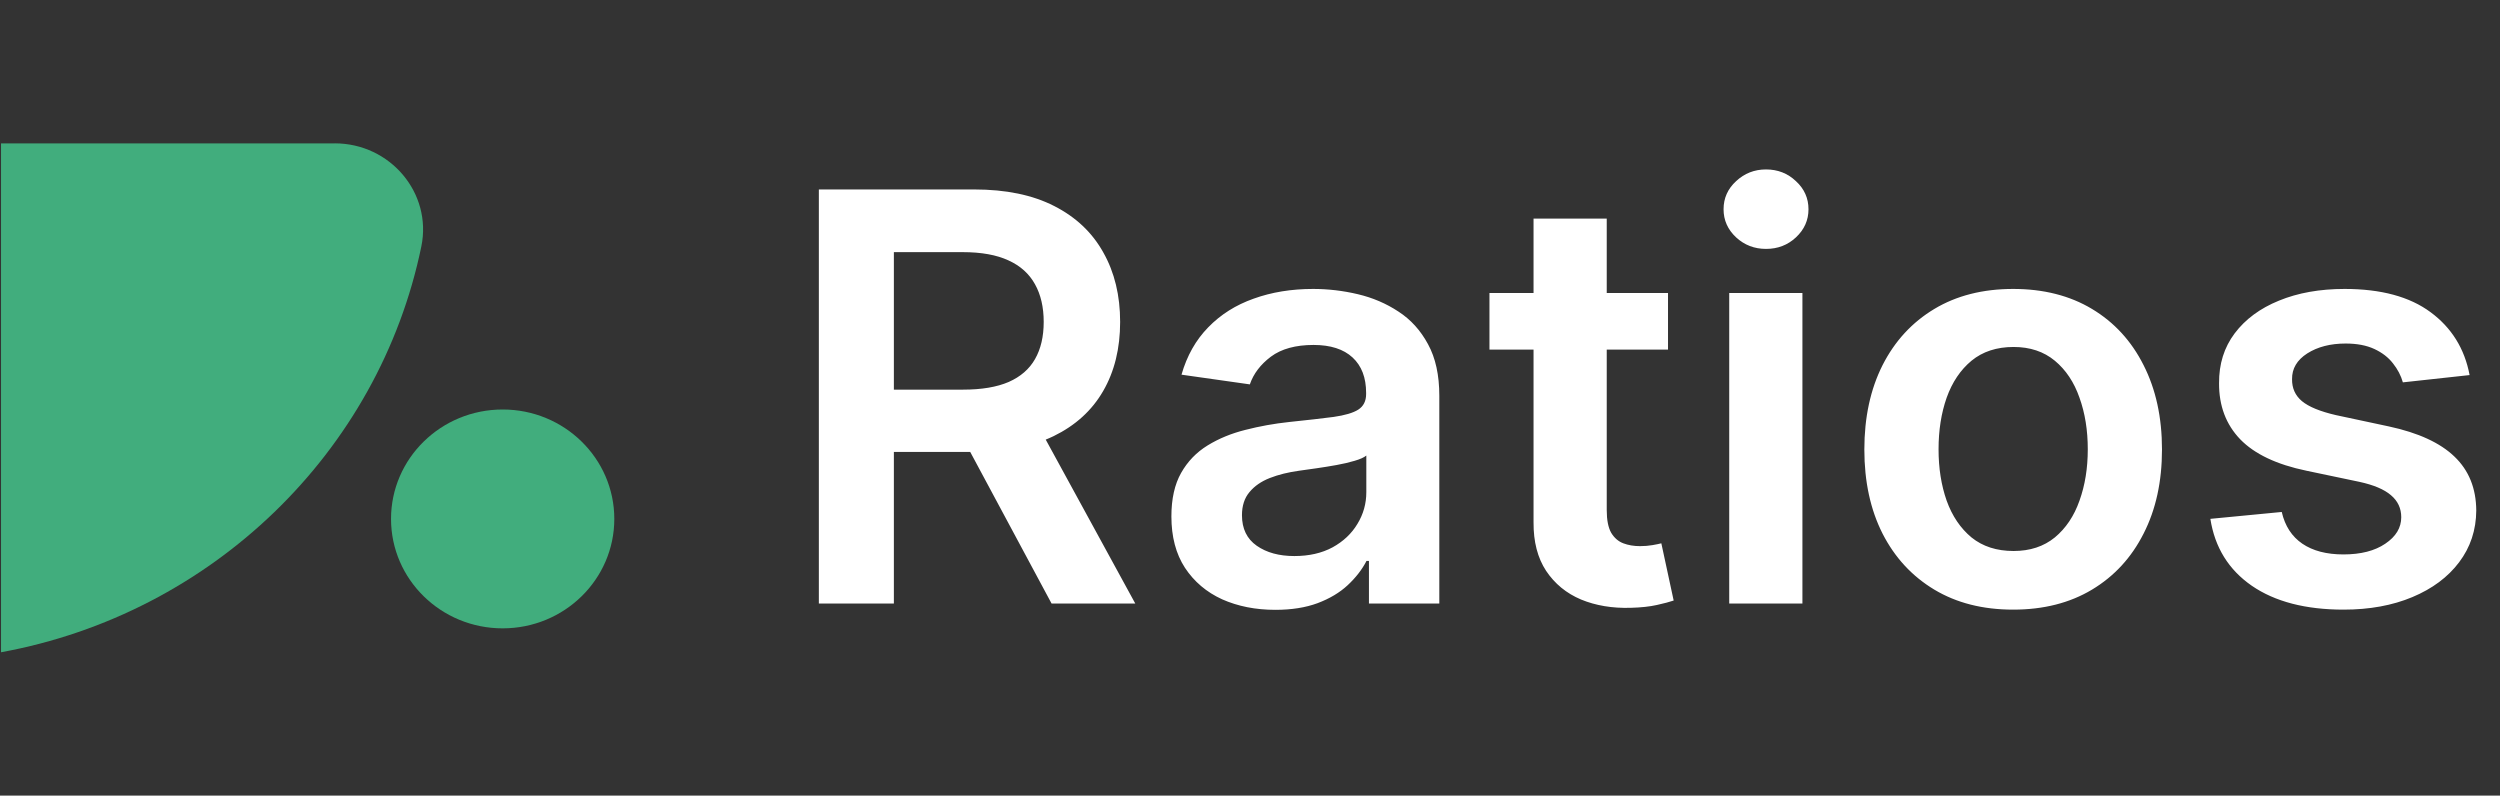 <?xml version="1.0" encoding="UTF-8"?>
<svg xmlns="http://www.w3.org/2000/svg" width="729" height="232" viewBox="0 0 729 232" fill="none">
  <rect x="0" y="0" width="729" height="232" fill="#333333" stroke="none"/>
  <path d="M146.578 183.226C164.557 183.226 179.131 168.941 179.131 151.318C179.131 133.696 164.557 119.41 146.578 119.41C128.6 119.41 114.025 133.696 114.025 151.318C114.025 168.941 128.6 183.226 146.578 183.226Z" fill="#41AD7D"></path>
  <path d="M97.599 41.808H0.298V190.2C61.826 178.957 110.489 131.87 122.86 71.879C126.072 56.319 113.799 41.8 97.599 41.8V41.808Z" fill="#41AD7D"></path>
  <path d="M238.778 176V55.245H284.061C293.338 55.245 301.121 56.856 307.41 60.08C313.739 63.303 318.515 67.823 321.738 73.641C325.001 79.419 326.632 86.161 326.632 93.865C326.632 101.609 324.981 108.331 321.679 114.03C318.416 119.691 313.601 124.074 307.233 127.179C300.865 130.245 293.043 131.778 283.766 131.778H251.514V113.618H280.818C286.243 113.618 290.684 112.871 294.144 111.377C297.603 109.844 300.158 107.623 301.809 104.714C303.499 101.766 304.344 98.15 304.344 93.865C304.344 89.581 303.499 85.925 301.809 82.898C300.118 79.832 297.544 77.513 294.085 75.941C290.626 74.329 286.164 73.523 280.7 73.523H260.653V176H238.778ZM301.16 121.283L331.054 176H306.644L277.28 121.283H301.16ZM371.886 177.828C366.147 177.828 360.978 176.806 356.378 174.762C351.819 172.678 348.202 169.612 345.529 165.564C342.896 161.515 341.579 156.523 341.579 150.587C341.579 145.477 342.522 141.251 344.409 137.91C346.296 134.569 348.871 131.896 352.133 129.891C355.396 127.887 359.071 126.373 363.159 125.351C367.287 124.29 371.551 123.523 375.954 123.052C381.261 122.501 385.565 122.01 388.867 121.578C392.169 121.106 394.566 120.398 396.06 119.455C397.593 118.472 398.36 116.959 398.36 114.915V114.561C398.36 110.119 397.043 106.68 394.409 104.243C391.776 101.806 387.982 100.587 383.03 100.587C377.802 100.587 373.654 101.727 370.588 104.007C367.562 106.287 365.518 108.979 364.456 112.085L344.527 109.254C346.099 103.751 348.694 99.152 352.31 95.457C355.926 91.723 360.349 88.932 365.577 87.085C370.805 85.198 376.583 84.254 382.912 84.254C387.275 84.254 391.618 84.765 395.942 85.787C400.266 86.809 404.217 88.5 407.794 90.858C411.371 93.177 414.24 96.342 416.402 100.351C418.604 104.361 419.704 109.372 419.704 115.387V176H399.185V163.559H398.478C397.18 166.075 395.353 168.433 392.994 170.634C390.675 172.796 387.747 174.546 384.209 175.882C380.71 177.179 376.603 177.828 371.886 177.828ZM377.428 162.144C381.713 162.144 385.427 161.299 388.572 159.608C391.717 157.879 394.134 155.599 395.824 152.769C397.554 149.939 398.419 146.853 398.419 143.512V132.839C397.75 133.39 396.611 133.901 394.999 134.373C393.427 134.844 391.658 135.257 389.692 135.611C387.727 135.964 385.781 136.279 383.855 136.554C381.929 136.829 380.258 137.065 378.843 137.262C375.659 137.694 372.809 138.402 370.294 139.384C367.778 140.367 365.793 141.743 364.338 143.512C362.884 145.241 362.157 147.482 362.157 150.233C362.157 154.164 363.592 157.132 366.461 159.137C369.331 161.141 372.986 162.144 377.428 162.144ZM486.391 85.434V101.943H434.327V85.434H486.391ZM447.181 63.736H468.525V148.759C468.525 151.629 468.957 153.83 469.822 155.363C470.726 156.857 471.906 157.879 473.36 158.429C474.814 158.98 476.426 159.255 478.195 159.255C479.531 159.255 480.75 159.156 481.851 158.96C482.991 158.763 483.855 158.586 484.445 158.429L488.042 175.116C486.902 175.509 485.27 175.941 483.148 176.413C481.064 176.884 478.509 177.16 475.483 177.238C470.137 177.395 465.321 176.59 461.037 174.821C456.752 173.013 453.352 170.222 450.836 166.448C448.36 162.674 447.141 157.957 447.181 152.297V63.736ZM504.242 176V85.434H525.586V176H504.242ZM514.973 72.58C511.592 72.58 508.683 71.46 506.246 69.219C503.809 66.939 502.591 64.207 502.591 61.023C502.591 57.8 503.809 55.068 506.246 52.827C508.683 50.547 511.592 49.408 514.973 49.408C518.393 49.408 521.301 50.547 523.699 52.827C526.136 55.068 527.355 57.8 527.355 61.023C527.355 64.207 526.136 66.939 523.699 69.219C521.301 71.46 518.393 72.58 514.973 72.58ZM587.04 177.769C578.195 177.769 570.53 175.823 564.044 171.932C557.558 168.04 552.527 162.596 548.95 155.599C545.412 148.602 543.643 140.426 543.643 131.071C543.643 121.715 545.412 113.519 548.95 106.483C552.527 99.447 557.558 93.983 564.044 90.092C570.53 86.2 578.195 84.254 587.04 84.254C595.884 84.254 603.549 86.2 610.035 90.092C616.521 93.983 621.533 99.447 625.07 106.483C628.647 113.519 630.436 121.715 630.436 131.071C630.436 140.426 628.647 148.602 625.07 155.599C621.533 162.596 616.521 168.04 610.035 171.932C603.549 175.823 595.884 177.769 587.04 177.769ZM587.158 160.67C591.953 160.67 595.963 159.353 599.186 156.719C602.409 154.046 604.807 150.469 606.379 145.988C607.991 141.507 608.797 136.515 608.797 131.012C608.797 125.469 607.991 120.457 606.379 115.976C604.807 111.456 602.409 107.859 599.186 105.186C595.963 102.513 591.953 101.177 587.158 101.177C582.244 101.177 578.156 102.513 574.893 105.186C571.67 107.859 569.253 111.456 567.641 115.976C566.069 120.457 565.282 125.469 565.282 131.012C565.282 136.515 566.069 141.507 567.641 145.988C569.253 150.469 571.67 154.046 574.893 156.719C578.156 159.353 582.244 160.67 587.158 160.67ZM720.133 109.372L700.675 111.495C700.125 109.53 699.162 107.682 697.786 105.953C696.449 104.223 694.641 102.828 692.361 101.766C690.081 100.705 687.291 100.174 683.989 100.174C679.547 100.174 675.813 101.137 672.786 103.063C669.798 104.99 668.324 107.486 668.364 110.552C668.324 113.185 669.287 115.328 671.253 116.979C673.257 118.63 676.559 119.986 681.158 121.047L696.607 124.349C705.176 126.196 711.544 129.125 715.71 133.134C719.916 137.144 722.039 142.391 722.078 148.877C722.039 154.577 720.368 159.608 717.067 163.972C713.804 168.296 709.264 171.676 703.446 174.113C697.629 176.55 690.946 177.769 683.399 177.769C672.314 177.769 663.391 175.45 656.63 170.811C649.869 166.134 645.84 159.628 644.543 151.295L665.356 149.29C666.3 153.378 668.305 156.464 671.371 158.547C674.437 160.63 678.427 161.672 683.34 161.672C688.411 161.672 692.479 160.63 695.545 158.547C698.651 156.464 700.203 153.889 700.203 150.823C700.203 148.229 699.201 146.086 697.196 144.396C695.231 142.706 692.165 141.409 687.998 140.505L672.55 137.262C663.863 135.453 657.436 132.407 653.269 128.122C649.103 123.799 647.039 118.335 647.078 111.731C647.039 106.149 648.552 101.314 651.618 97.226C654.724 93.099 659.028 89.915 664.531 87.674C670.073 85.394 676.461 84.254 683.694 84.254C694.307 84.254 702.66 86.515 708.753 91.035C714.885 95.556 718.678 101.668 720.133 109.372Z" fill="white"></path>
</svg>
